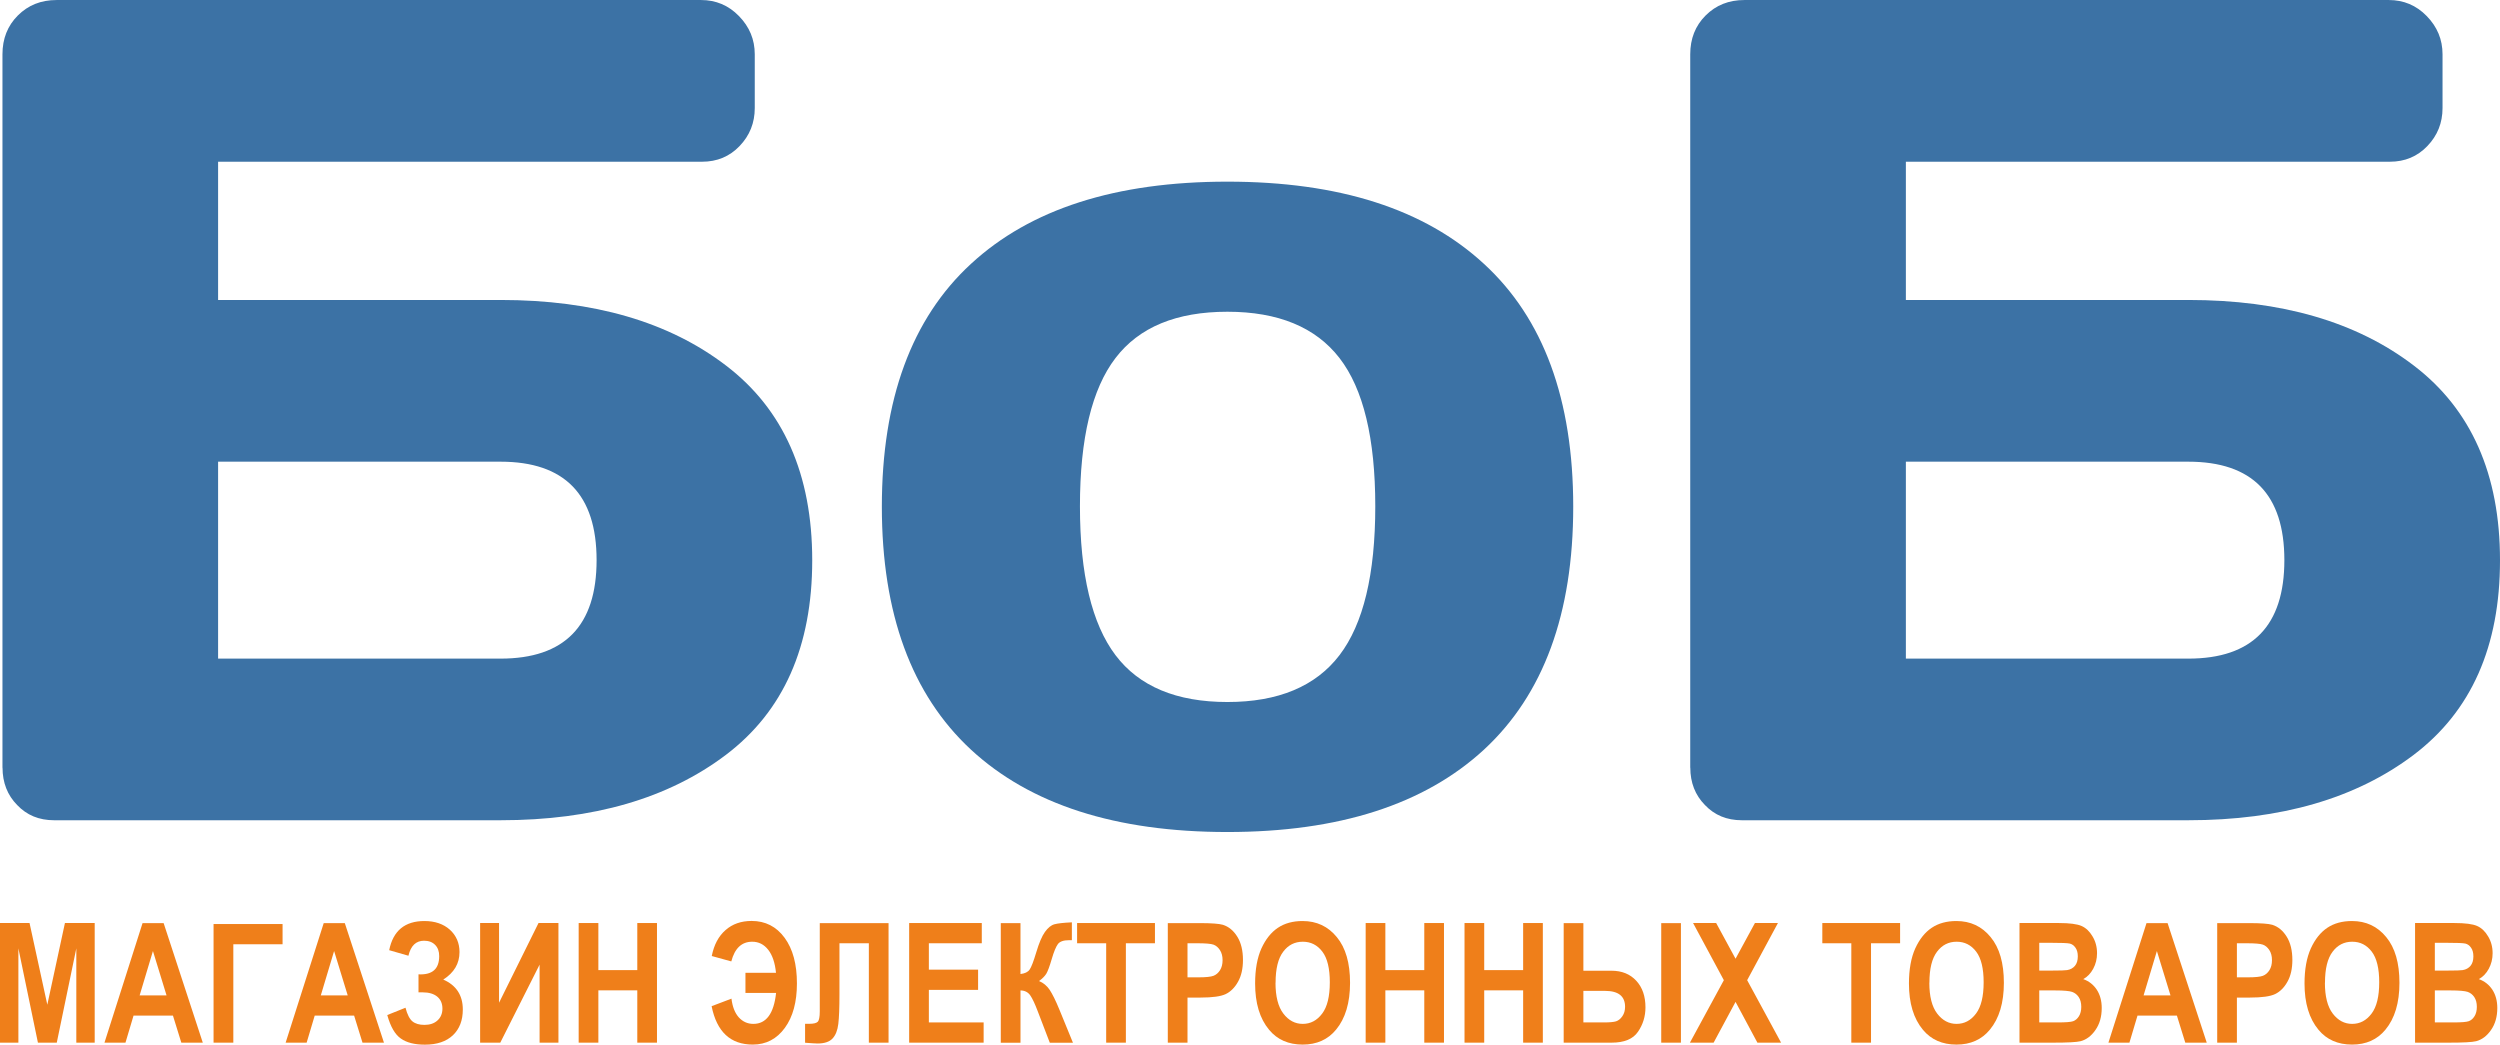 <?xml version="1.0" encoding="UTF-8"?>
<!DOCTYPE svg PUBLIC "-//W3C//DTD SVG 1.1//EN" "http://www.w3.org/Graphics/SVG/1.1/DTD/svg11.dtd">
<!-- Creator: CorelDRAW 2017 -->
<svg xmlns="http://www.w3.org/2000/svg" xml:space="preserve" width="18.063mm" height="7.548mm" version="1.1" style="shape-rendering:geometricPrecision; text-rendering:geometricPrecision; image-rendering:optimizeQuality; fill-rule:evenodd; clip-rule:evenodd"
viewBox="0 0 324.97 135.79"
 xmlns:xlink="http://www.w3.org/1999/xlink">
 <defs>
  <style type="text/css">
   <![CDATA[
    .fil1 {fill:#EF7F1A;fill-rule:nonzero}
    .fil0 {fill:#3C72A5;fill-rule:nonzero}
   ]]>
  </style>
 </defs>
 <g id="Слой_x0020_1">
  <path class="fil0" d="M0.32 99.8l0 -92.74c0,-2.03 0.66,-3.71 2,-5.05 1.35,-1.35 3.02,-2.01 5.05,-2.01l83.75 0c1.93,0 3.58,0.69 4.93,2.08 1.37,1.4 2.06,3.05 2.06,4.98l0 6.98c0,1.93 -0.66,3.58 -1.98,4.95 -1.29,1.35 -2.92,2.03 -4.87,2.03l-62.91 0 0 17.97 36.71 0c12.11,0 21.88,2.84 29.32,8.53 7.46,5.69 11.2,14.14 11.2,25.31 0,11.2 -3.73,19.62 -11.22,25.29 -7.49,5.66 -17.24,8.5 -29.3,8.5l-58.03 0c-1.96,0 -3.55,-0.66 -4.8,-1.98 -1.27,-1.29 -1.9,-2.92 -1.9,-4.85zm28.03 -14.19l36.71 0c8.33,0 12.49,-4.27 12.49,-12.8 0,-8.53 -4.16,-12.8 -12.49,-12.8l-36.71 0 0 25.59z"/>
  <path id="1" class="fil0" d="M126.21 97.44c-7.72,-7.16 -11.58,-17.7 -11.58,-31.58 0,-13.91 3.86,-24.45 11.58,-31.56 7.72,-7.13 18.81,-10.69 33.33,-10.69 14.5,0 25.62,3.55 33.36,10.69 7.74,7.11 11.6,17.65 11.6,31.56 0,13.89 -3.86,24.42 -11.6,31.58 -7.74,7.13 -18.86,10.71 -33.36,10.71 -14.52,0 -25.62,-3.58 -33.33,-10.71zm18.79 -50.9c-3.07,4.01 -4.62,10.43 -4.62,19.27 0,8.84 1.55,15.28 4.62,19.35 3.07,4.06 7.92,6.09 14.55,6.09 6.6,0 11.47,-2.03 14.57,-6.09 3.1,-4.06 4.65,-10.51 4.65,-19.35 0,-8.83 -1.55,-15.26 -4.65,-19.27 -3.1,-4.01 -7.97,-6.02 -14.57,-6.02 -6.63,0 -11.48,2 -14.55,6.02z"/>
  <path id="2" class="fil0" d="M219.71 99.8l0 -92.74c0,-2.03 0.66,-3.71 2,-5.05 1.35,-1.35 3.02,-2.01 5.05,-2.01l83.75 0c1.93,0 3.58,0.69 4.93,2.08 1.37,1.4 2.06,3.05 2.06,4.98l0 6.98c0,1.93 -0.66,3.58 -1.98,4.95 -1.29,1.35 -2.92,2.03 -4.87,2.03l-62.91 0 0 17.97 36.71 0c12.11,0 21.88,2.84 29.32,8.53 7.46,5.69 11.2,14.14 11.2,25.31 0,11.2 -3.73,19.62 -11.22,25.29 -7.49,5.66 -17.24,8.5 -29.3,8.5l-58.03 0c-1.96,0 -3.55,-0.66 -4.8,-1.98 -1.27,-1.29 -1.9,-2.92 -1.9,-4.85zm28.03 -14.19l36.71 0c8.33,0 12.49,-4.27 12.49,-12.8 0,-8.53 -4.16,-12.8 -12.49,-12.8l-36.71 0 0 25.59z"/>
  <polygon class="fil1" points="-0,135.53 -0,119.98 3.84,119.98 6.15,130.6 8.44,119.98 12.31,119.98 12.31,135.53 9.92,135.53 9.92,123.27 7.38,135.53 4.93,135.53 2.39,123.27 2.39,135.53 "/>
  <path id="1" class="fil1" d="M26.36 135.53l-2.79 0 -1.09 -3.52 -5.12 0 -1.05 3.52 -2.73 0 4.95 -15.54 2.74 0 5.09 15.54zm-4.71 -6.14l-1.77 -5.77 -1.73 5.77 3.5 0z"/>
  <polygon id="2" class="fil1" points="27.76,135.53 27.76,120.11 36.73,120.11 36.73,122.74 30.33,122.74 30.33,135.53 "/>
  <path id="3" class="fil1" d="M49.91 135.53l-2.79 0 -1.09 -3.52 -5.12 0 -1.05 3.52 -2.73 0 4.95 -15.54 2.74 0 5.09 15.54zm-4.71 -6.14l-1.77 -5.77 -1.73 5.77 3.5 0z"/>
  <path id="4" class="fil1" d="M54.96 128.99l-0.56 0 0 -2.34c1.8,0.09 2.69,-0.7 2.69,-2.37 0,-0.61 -0.17,-1.1 -0.53,-1.46 -0.35,-0.36 -0.83,-0.54 -1.44,-0.54 -1.05,0 -1.72,0.65 -2.03,1.95l-2.5 -0.72c0.51,-2.53 2.04,-3.79 4.58,-3.79 1.37,0 2.47,0.38 3.31,1.13 0.83,0.76 1.25,1.73 1.25,2.91 0,1.48 -0.7,2.67 -2.11,3.57 1.69,0.74 2.54,2.04 2.54,3.89 0,1.42 -0.43,2.53 -1.29,3.35 -0.86,0.81 -2.07,1.22 -3.64,1.22 -1.33,0 -2.37,-0.26 -3.13,-0.8 -0.76,-0.53 -1.34,-1.54 -1.76,-3.05l2.37 -0.95c0.23,0.89 0.54,1.48 0.91,1.78 0.37,0.3 0.89,0.45 1.55,0.45 0.71,0 1.28,-0.19 1.7,-0.58 0.42,-0.38 0.64,-0.9 0.64,-1.53 0,-0.66 -0.22,-1.18 -0.67,-1.56 -0.45,-0.37 -1.08,-0.56 -1.89,-0.56z"/>
  <polygon id="5" class="fil1" points="62.41,135.53 62.41,119.98 64.87,119.98 64.87,130.34 70,119.98 72.59,119.98 72.59,135.53 70.14,135.53 70.14,125.39 65.03,135.53 "/>
  <polygon id="6" class="fil1" points="75.22,135.53 75.22,119.98 77.78,119.98 77.78,126.1 82.84,126.1 82.84,119.98 85.4,119.98 85.4,135.53 82.84,135.53 82.84,128.73 77.78,128.73 77.78,135.53 "/>
  <path id="7" class="fil1" d="M96.9 129.08l0 -2.63 3.97 0c-0.13,-1.29 -0.46,-2.29 -1.01,-2.99 -0.55,-0.7 -1.24,-1.05 -2.08,-1.05 -1.37,0 -2.27,0.85 -2.72,2.56l-2.54 -0.7c0.29,-1.47 0.89,-2.59 1.8,-3.38 0.9,-0.79 2.03,-1.18 3.38,-1.18 1.79,0 3.22,0.73 4.29,2.19 1.07,1.46 1.6,3.43 1.6,5.93 0,2.41 -0.52,4.34 -1.57,5.78 -1.05,1.44 -2.44,2.17 -4.17,2.17 -2.9,0 -4.68,-1.66 -5.35,-4.99l2.58 -0.98c0.13,1.06 0.45,1.87 0.95,2.43 0.51,0.56 1.14,0.85 1.9,0.85 1.67,0 2.66,-1.34 2.95,-4.02l-3.97 0z"/>
  <path id="8" class="fil1" d="M112.94 135.53l0 -12.92 -3.82 0 0 6.65c0,1.73 -0.05,3.01 -0.15,3.84 -0.1,0.83 -0.35,1.46 -0.75,1.89 -0.4,0.43 -1.05,0.65 -1.95,0.65 -0.26,0 -0.8,-0.04 -1.62,-0.1l0 -2.46 0.56 0c0.55,0 0.91,-0.09 1.09,-0.27 0.17,-0.18 0.26,-0.63 0.26,-1.34l0 -11.48 8.94 0 0 15.54 -2.56 0z"/>
  <polygon id="9" class="fil1" points="118.18,135.53 118.18,119.98 127.62,119.98 127.62,122.61 120.74,122.61 120.74,126.04 127.14,126.04 127.14,128.67 120.74,128.67 120.74,132.9 127.86,132.9 127.86,135.53 "/>
  <path id="10" class="fil1" d="M130.09 135.53l0 -15.54 2.56 0 0 6.62c0.58,-0.07 0.97,-0.26 1.19,-0.58 0.22,-0.31 0.51,-1.07 0.87,-2.27 0.36,-1.2 0.73,-2.08 1.12,-2.62 0.39,-0.55 0.8,-0.88 1.24,-1 0.44,-0.12 1.19,-0.2 2.26,-0.25l0 2.32 -0.36 0c-0.72,0 -1.21,0.17 -1.46,0.51 -0.25,0.34 -0.52,0.99 -0.8,1.95 -0.28,0.96 -0.52,1.6 -0.71,1.91 -0.2,0.31 -0.51,0.63 -0.94,0.94 0.56,0.23 1.02,0.61 1.38,1.14 0.35,0.53 0.79,1.4 1.29,2.63l1.74 4.25 -3.01 0 -1.54 -4.02c-0.39,-1.03 -0.72,-1.74 -1.01,-2.15 -0.28,-0.4 -0.7,-0.62 -1.26,-0.63l0 6.8 -2.56 0z"/>
  <polygon id="11" class="fil1" points="143.79,135.53 143.79,122.61 140.01,122.61 140.01,119.98 150.13,119.98 150.13,122.61 146.35,122.61 146.35,135.53 "/>
  <path id="12" class="fil1" d="M151.8 135.53l0 -15.54 4.14 0c1.54,0 2.55,0.08 3.02,0.22 0.76,0.24 1.38,0.75 1.87,1.54 0.49,0.78 0.74,1.8 0.74,3.03 0,1.12 -0.21,2.07 -0.64,2.83 -0.42,0.76 -0.96,1.29 -1.59,1.6 -0.64,0.31 -1.73,0.46 -3.29,0.46l-1.69 0 0 5.86 -2.56 0zm2.56 -12.92l0 4.43 1.43 0c0.96,0 1.61,-0.07 1.95,-0.2 0.34,-0.13 0.63,-0.38 0.85,-0.73 0.22,-0.35 0.33,-0.78 0.33,-1.3 0,-0.52 -0.11,-0.95 -0.34,-1.31 -0.23,-0.35 -0.51,-0.59 -0.84,-0.71 -0.33,-0.12 -1.04,-0.18 -2.12,-0.18l-1.26 0z"/>
  <path id="13" class="fil1" d="M163.15 127.85c0,-1.85 0.28,-3.37 0.82,-4.57 0.55,-1.2 1.26,-2.09 2.14,-2.68 0.88,-0.59 1.95,-0.88 3.21,-0.88 1.82,0 3.31,0.69 4.45,2.09 1.15,1.39 1.72,3.37 1.72,5.94 0,2.6 -0.61,4.63 -1.82,6.09 -1.06,1.29 -2.51,1.94 -4.34,1.94 -1.84,0 -3.3,-0.64 -4.36,-1.92 -1.22,-1.46 -1.82,-3.47 -1.82,-6.02zm2.65 -0.11c0,1.78 0.34,3.12 1.02,4.01 0.68,0.89 1.52,1.34 2.52,1.34 1.01,0 1.85,-0.44 2.52,-1.33 0.67,-0.88 1,-2.24 1,-4.08 0,-1.79 -0.32,-3.13 -0.97,-3.98 -0.65,-0.86 -1.5,-1.29 -2.54,-1.29 -1.05,0 -1.9,0.43 -2.55,1.3 -0.66,0.87 -0.99,2.21 -0.99,4.03z"/>
  <polygon id="14" class="fil1" points="177.52,135.53 177.52,119.98 180.08,119.98 180.08,126.1 185.14,126.1 185.14,119.98 187.7,119.98 187.7,135.53 185.14,135.53 185.14,128.73 180.08,128.73 180.08,135.53 "/>
  <polygon id="15" class="fil1" points="190.37,135.53 190.37,119.98 192.93,119.98 192.93,126.1 197.99,126.1 197.99,119.98 200.55,119.98 200.55,135.53 197.99,135.53 197.99,128.73 192.93,128.73 192.93,135.53 "/>
  <path id="16" class="fil1" d="M203.26 135.53l0 -15.54 2.56 0 0 6.19 3.65 0c1.36,0 2.43,0.44 3.23,1.31 0.8,0.87 1.19,2.02 1.19,3.45 0,1.17 -0.32,2.23 -0.97,3.17 -0.64,0.95 -1.79,1.42 -3.43,1.42l-6.24 0zm2.56 -6.73l0 4.1 2.71 0c0.71,0 1.22,-0.05 1.53,-0.14 0.31,-0.1 0.59,-0.32 0.83,-0.67 0.24,-0.35 0.35,-0.76 0.35,-1.22 0,-1.38 -0.87,-2.07 -2.61,-2.07l-2.82 0zm10.12 6.73l0 -15.54 2.56 0 0 15.54 -2.56 0z"/>
  <polygon id="17" class="fil1" points="219.67,135.53 224.08,127.41 220.08,119.98 223.08,119.98 225.6,124.62 228.12,119.98 231.11,119.98 227.11,127.41 231.52,135.53 228.44,135.53 225.6,130.23 222.75,135.53 "/>
  <polygon id="18" class="fil1" points="240.65,135.53 240.65,122.61 236.88,122.61 236.88,119.98 246.99,119.98 246.99,122.61 243.21,122.61 243.21,135.53 "/>
  <path id="19" class="fil1" d="M248.14 127.85c0,-1.85 0.28,-3.37 0.82,-4.57 0.55,-1.2 1.26,-2.09 2.14,-2.68 0.88,-0.59 1.95,-0.88 3.21,-0.88 1.82,0 3.31,0.69 4.45,2.09 1.15,1.39 1.72,3.37 1.72,5.94 0,2.6 -0.61,4.63 -1.82,6.09 -1.06,1.29 -2.51,1.94 -4.34,1.94 -1.84,0 -3.3,-0.64 -4.36,-1.92 -1.22,-1.46 -1.82,-3.47 -1.82,-6.02zm2.65 -0.11c0,1.78 0.34,3.12 1.02,4.01 0.68,0.89 1.52,1.34 2.52,1.34 1.01,0 1.85,-0.44 2.52,-1.33 0.67,-0.88 1,-2.24 1,-4.08 0,-1.79 -0.32,-3.13 -0.97,-3.98 -0.65,-0.86 -1.5,-1.29 -2.54,-1.29 -1.05,0 -1.9,0.43 -2.55,1.3 -0.66,0.87 -0.99,2.21 -0.99,4.03z"/>
  <path id="20" class="fil1" d="M262.52 119.98l5.11 0c1.39,0 2.37,0.13 2.94,0.38 0.57,0.25 1.05,0.7 1.43,1.35 0.39,0.64 0.59,1.37 0.59,2.19 0,0.75 -0.17,1.42 -0.5,2.03 -0.33,0.61 -0.76,1.05 -1.29,1.34 0.75,0.27 1.33,0.73 1.76,1.38 0.42,0.65 0.64,1.44 0.64,2.37 0,1.13 -0.27,2.09 -0.82,2.87 -0.54,0.78 -1.19,1.26 -1.93,1.45 -0.52,0.13 -1.71,0.19 -3.6,0.19l-4.34 0 0 -15.54zm2.56 2.58l0 3.6 1.71 0c1.02,0 1.66,-0.02 1.9,-0.06 0.44,-0.07 0.78,-0.26 1.03,-0.56 0.25,-0.3 0.37,-0.71 0.37,-1.23 0,-0.46 -0.1,-0.84 -0.3,-1.12 -0.2,-0.29 -0.45,-0.47 -0.74,-0.54 -0.29,-0.07 -1.12,-0.1 -2.48,-0.1l-1.49 0zm0 6.19l0 4.15 2.39 0c1.05,0 1.72,-0.05 2.02,-0.16 0.3,-0.11 0.55,-0.33 0.75,-0.65 0.2,-0.32 0.3,-0.73 0.3,-1.22 0,-0.51 -0.11,-0.93 -0.33,-1.26 -0.22,-0.33 -0.5,-0.55 -0.86,-0.68 -0.36,-0.12 -1.09,-0.19 -2.2,-0.19l-2.09 0z"/>
  <path id="21" class="fil1" d="M286.85 135.53l-2.79 0 -1.09 -3.52 -5.12 0 -1.05 3.52 -2.73 0 4.95 -15.54 2.74 0 5.09 15.54zm-4.71 -6.14l-1.77 -5.77 -1.73 5.77 3.5 0z"/>
  <path id="22" class="fil1" d="M288.21 135.53l0 -15.54 4.14 0c1.54,0 2.55,0.08 3.02,0.22 0.76,0.24 1.38,0.75 1.87,1.54 0.49,0.78 0.74,1.8 0.74,3.03 0,1.12 -0.21,2.07 -0.64,2.83 -0.42,0.76 -0.96,1.29 -1.59,1.6 -0.64,0.31 -1.73,0.46 -3.29,0.46l-1.69 0 0 5.86 -2.56 0zm2.56 -12.92l0 4.43 1.43 0c0.96,0 1.61,-0.07 1.95,-0.2 0.34,-0.13 0.63,-0.38 0.85,-0.73 0.22,-0.35 0.33,-0.78 0.33,-1.3 0,-0.52 -0.11,-0.95 -0.34,-1.31 -0.23,-0.35 -0.51,-0.59 -0.84,-0.71 -0.33,-0.12 -1.04,-0.18 -2.12,-0.18l-1.26 0z"/>
  <path id="23" class="fil1" d="M299.56 127.85c0,-1.85 0.28,-3.37 0.82,-4.57 0.55,-1.2 1.26,-2.09 2.14,-2.68 0.88,-0.59 1.95,-0.88 3.21,-0.88 1.82,0 3.31,0.69 4.45,2.09 1.15,1.39 1.72,3.37 1.72,5.94 0,2.6 -0.61,4.63 -1.82,6.09 -1.06,1.29 -2.51,1.94 -4.34,1.94 -1.84,0 -3.3,-0.64 -4.36,-1.92 -1.22,-1.46 -1.82,-3.47 -1.82,-6.02zm2.65 -0.11c0,1.78 0.34,3.12 1.02,4.01 0.68,0.89 1.52,1.34 2.52,1.34 1.01,0 1.85,-0.44 2.52,-1.33 0.67,-0.88 1,-2.24 1,-4.08 0,-1.79 -0.32,-3.13 -0.97,-3.98 -0.65,-0.86 -1.5,-1.29 -2.54,-1.29 -1.05,0 -1.9,0.43 -2.55,1.3 -0.66,0.87 -0.99,2.21 -0.99,4.03z"/>
  <path id="24" class="fil1" d="M313.94 119.98l5.11 0c1.39,0 2.37,0.13 2.94,0.38 0.57,0.25 1.05,0.7 1.43,1.35 0.39,0.64 0.59,1.37 0.59,2.19 0,0.75 -0.17,1.42 -0.5,2.03 -0.33,0.61 -0.76,1.05 -1.29,1.34 0.75,0.27 1.33,0.73 1.76,1.38 0.42,0.65 0.64,1.44 0.64,2.37 0,1.13 -0.27,2.09 -0.82,2.87 -0.54,0.78 -1.19,1.26 -1.93,1.45 -0.52,0.13 -1.71,0.19 -3.6,0.19l-4.34 0 0 -15.54zm2.56 2.58l0 3.6 1.71 0c1.02,0 1.66,-0.02 1.9,-0.06 0.44,-0.07 0.78,-0.26 1.03,-0.56 0.25,-0.3 0.37,-0.71 0.37,-1.23 0,-0.46 -0.1,-0.84 -0.3,-1.12 -0.2,-0.29 -0.45,-0.47 -0.74,-0.54 -0.29,-0.07 -1.12,-0.1 -2.48,-0.1l-1.49 0zm0 6.19l0 4.15 2.39 0c1.05,0 1.72,-0.05 2.02,-0.16 0.3,-0.11 0.55,-0.33 0.75,-0.65 0.2,-0.32 0.3,-0.73 0.3,-1.22 0,-0.51 -0.11,-0.93 -0.33,-1.26 -0.22,-0.33 -0.5,-0.55 -0.86,-0.68 -0.36,-0.12 -1.09,-0.19 -2.2,-0.19l-2.09 0z"/>
 </g>
</svg>

